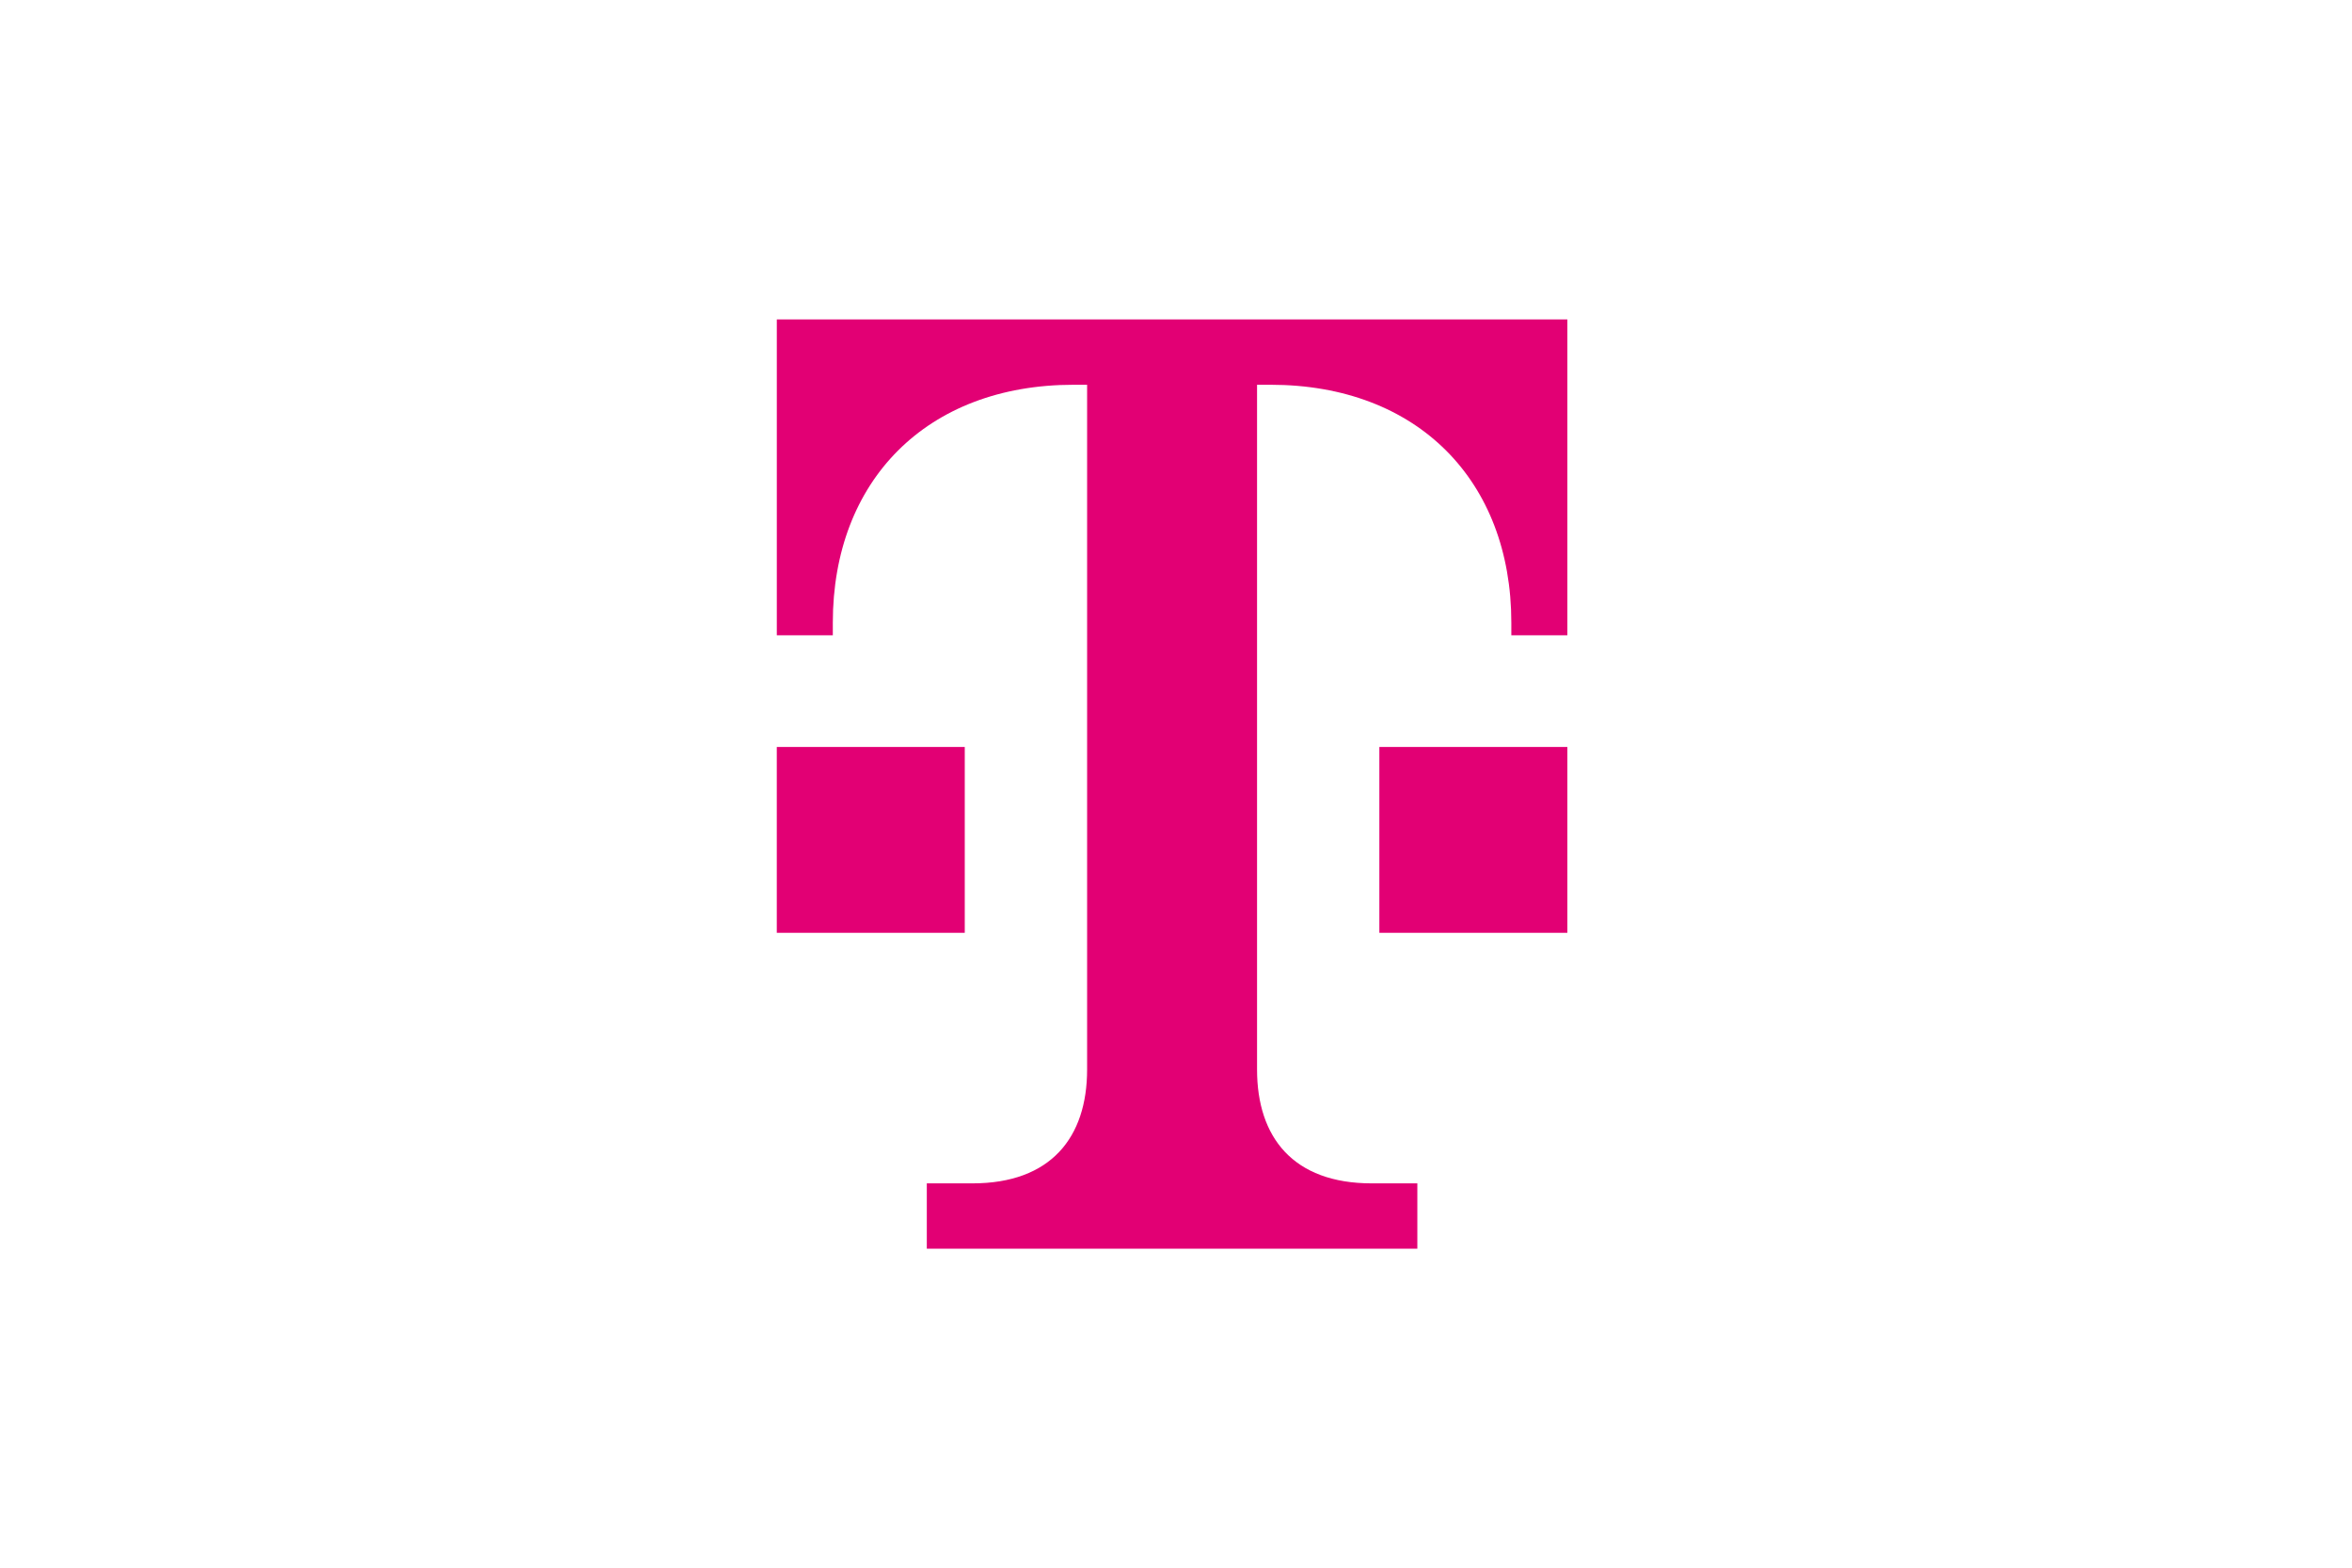 <svg width="180" height="120" viewBox="0 0 180 120" fill="none" xmlns="http://www.w3.org/2000/svg">
<path d="M108.47 95.583V90.582H104.982C98.964 90.582 96.203 87.057 96.203 81.869V29.452H97.237C108.506 29.452 115.663 36.823 115.663 47.66V48.631H119.95V24.451H59.45V48.631H63.736V47.66C63.736 36.823 70.893 29.452 82.162 29.452H83.197V81.869C83.197 87.057 80.435 90.582 74.418 90.582H70.929V95.583H108.47Z" fill="#E20074"/>
<path d="M119.95 71.403H105.563V57.177H119.95V71.403Z" fill="#E20074"/>
<path d="M73.834 71.403H59.448V57.177H73.834V71.403Z" fill="#E20074"/>
</svg>
